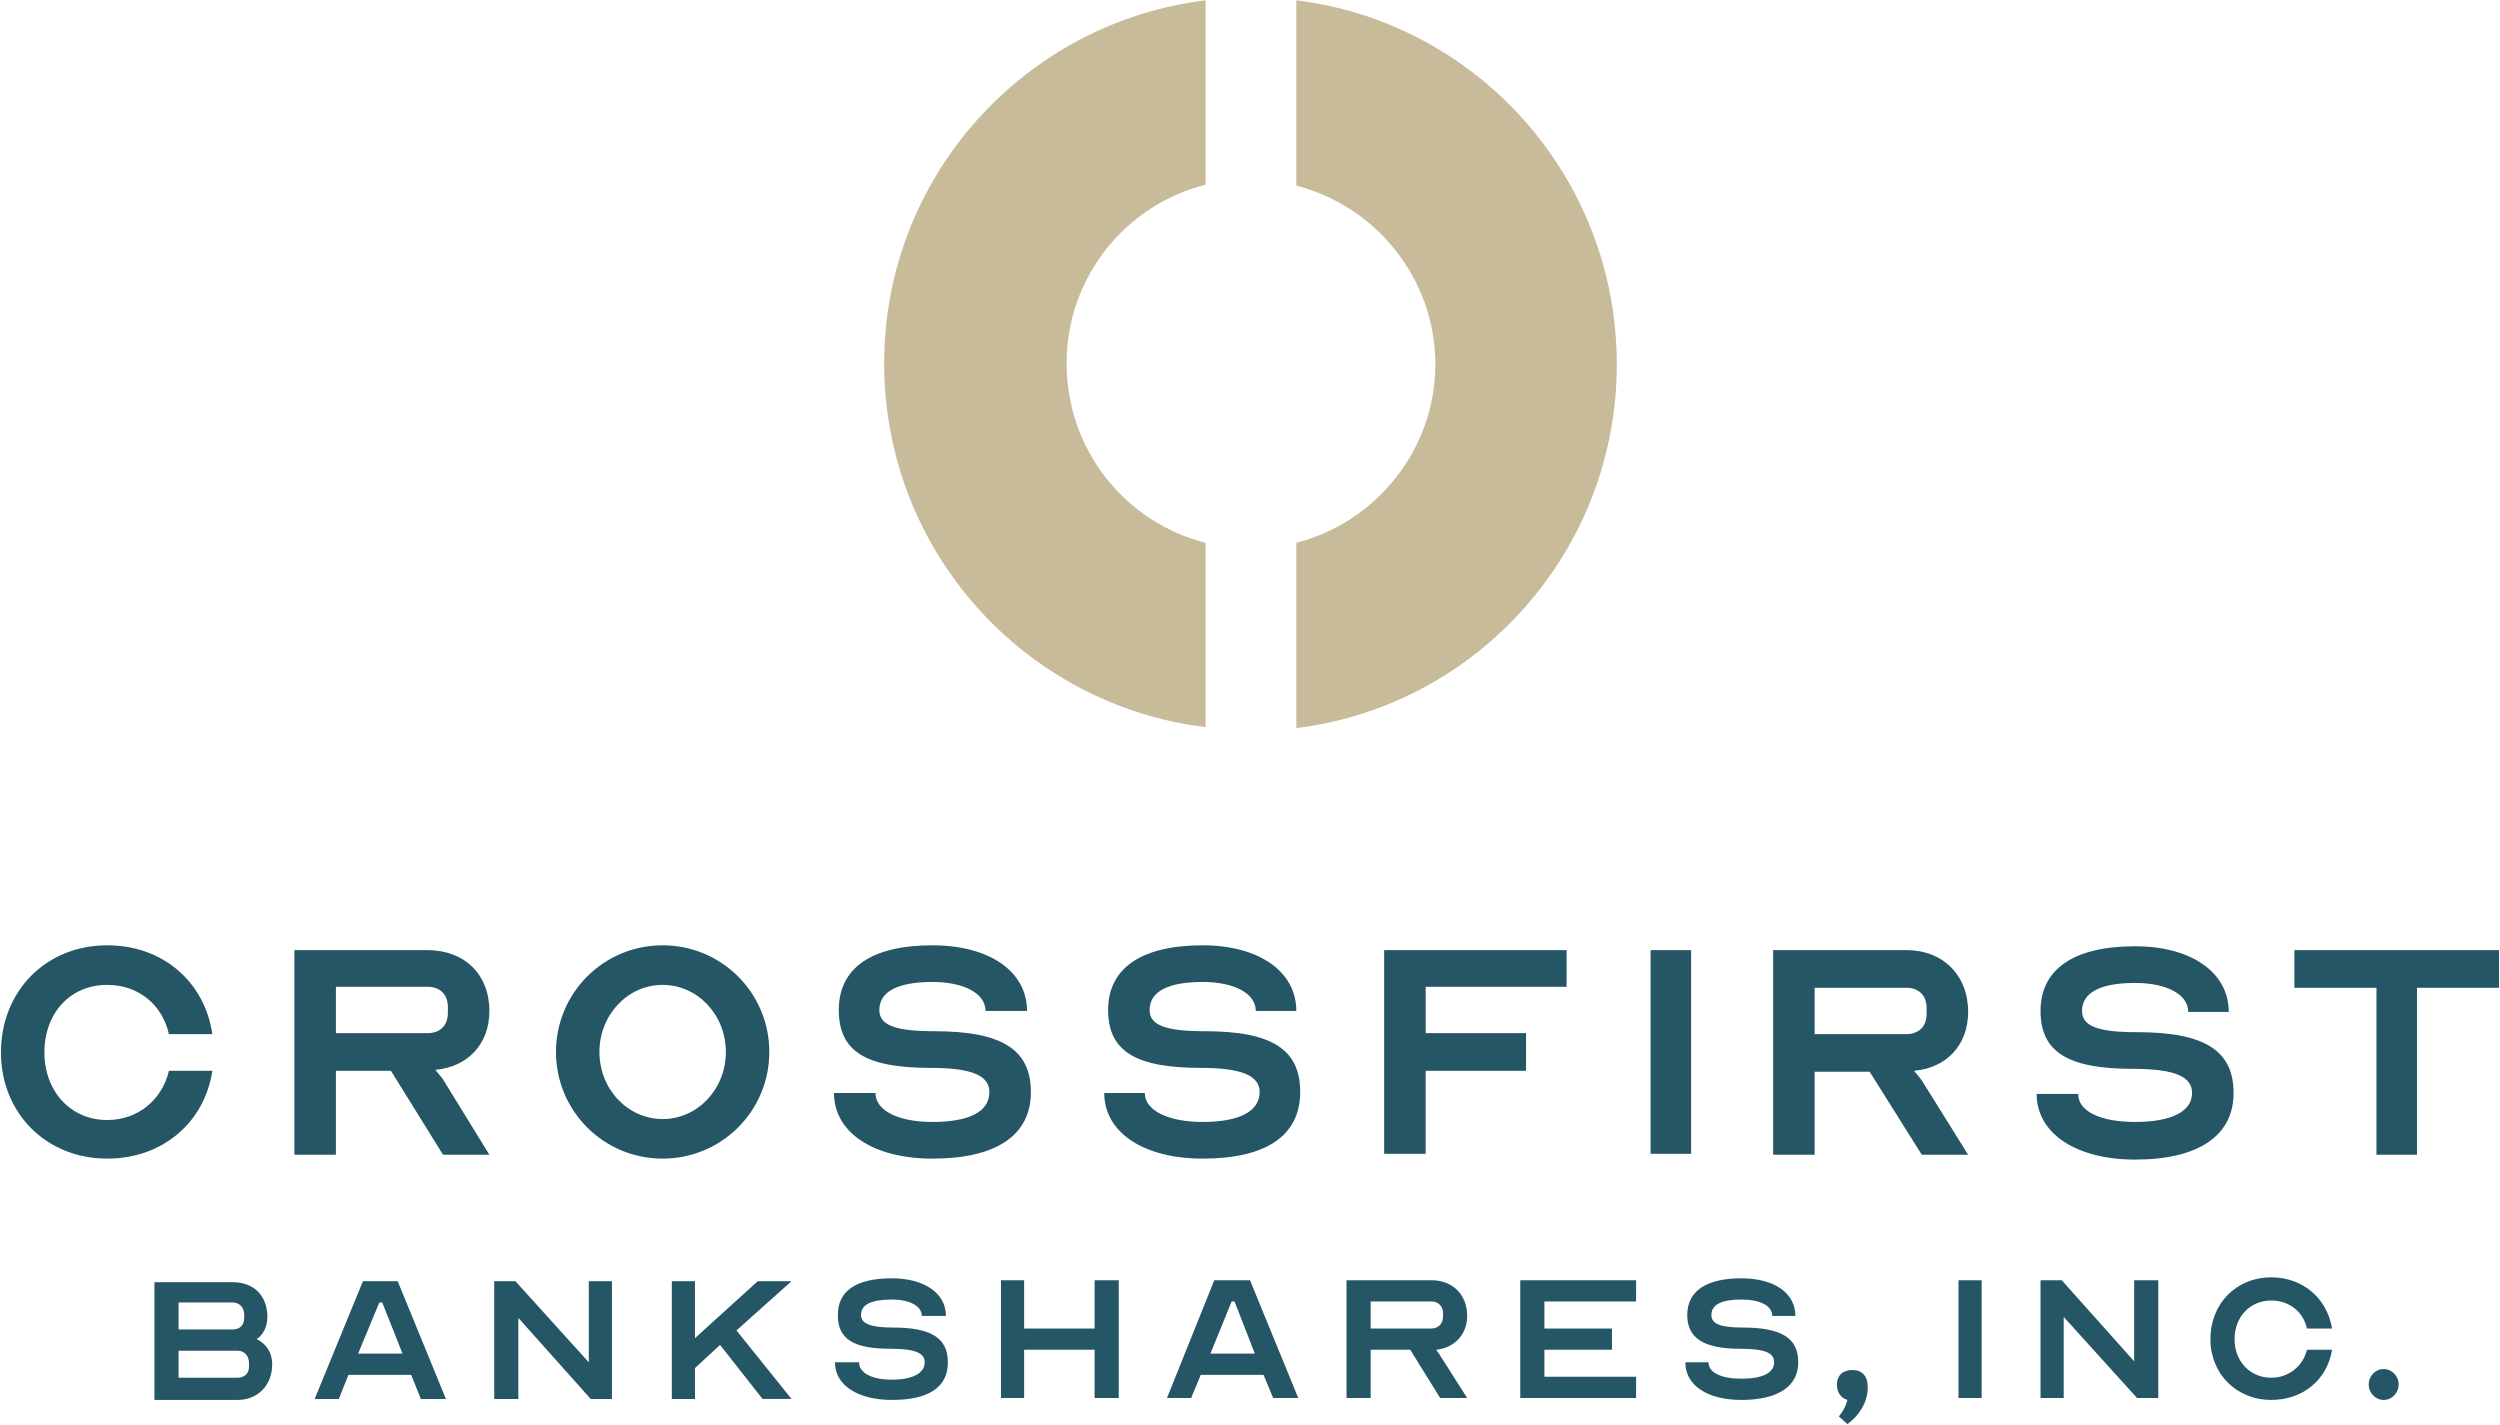 <svg version="1.2" xmlns="http://www.w3.org/2000/svg" viewBox="0 0 1554 886" width="1554" height="886">
	<title>CrossFirst_2023_AnnualReport_Wrap_10k_COMBINED_v3_FINAL_MS_REV1_DY-1-pdf-svg</title>
	<defs>
		<clipPath clipPathUnits="userSpaceOnUse" id="cp1">
			<path d="m-5067-8359h7812v9972h-7812z"/>
		</clipPath>
	</defs>
	<style>
		.s0 { fill: #c7bb9a } 
		.s1 { fill: #255666 } 
	</style>
	<g id="Clip-Path: Page 1" clip-path="url(#cp1)">
		<g id="Page 1">
			<path id="Path 9" class="s0" d="m749.4 337.4c-49.8-12.6-86.4-57.6-86.4-111.6 0-53.4 36.6-98.4 86.4-111v-114.6c-112.8 13.8-199.8 109.8-199.8 225.6 0 116.4 87 212.4 199.8 226.2zm56.4-337.2v115.2c49.2 12.6 86.4 57.6 86.4 111 0 53.4-37.2 98.4-86.4 111v115.2c112.2-13.8 199.2-109.8 199.2-226.2 0-116.4-87-212.4-199.2-226.2z"/>
			<path id="Path 10" fill-rule="evenodd" class="s1" d="m105 665.6h27c-4.8 31.8-30.6 54.6-65.4 54.6-37.8 0-66-28.2-66-66 0-38.4 28.2-66.6 66-66.6 34.8 0 60.6 22.8 65.4 55.2h-27c-4.2-18.6-19.2-30.6-38.4-30.6-22.8 0-39 17.4-39 42 0 24 16.2 42 39 42 19.2 0 34.2-12.6 38.4-30.6zm78-75h82.8c22.8 0 38.4 15 38.4 37.8 0 20.4-13.2 34.8-33.6 36.6 1.8 2.4 3.6 4.2 4.8 6l28.8 46.8h-28.8l-32.4-52.2h-34.2v52.2h-25.8zm82.8 51.6c7.8 0 12.6-4.8 12.6-12.6v-3.6c0-7.8-4.8-12.6-12.6-12.6h-57v28.8zm146.1 78c-36.7 0-66.3-29.6-66.3-66.3 0-36.7 29.6-66.3 66.3-66.3 36.7 0 66.3 29.6 66.3 66.3 0 36.7-29.6 66.3-66.3 66.3zm39.3-66.3c0-23.1-17.6-41.7-39.3-41.7-21.7 0-39.3 18.6-39.3 41.7 0 23.1 17.6 41.7 39.3 41.7 21.7 0 39.3-18.6 39.3-41.7zm163.8 24.9c0-10.2-10.8-15-36.6-15-40.2 0-57-10.2-57-36 0-25.8 19.8-40.2 58.2-40.2 35.4 0 58.8 16.2 58.8 40.8h-25.8c0-10.8-13.2-18-33-18-21.6 0-33 6-33 17.4 0 9.6 10.2 13.2 34.2 13.2 42 0 60 11.4 60 37.8 0 27-21.6 41.4-61.2 41.4-36.6 0-61.2-16.2-61.2-40.8h25.8c0 10.8 13.8 18 35.4 18 23.4 0 35.4-6.6 35.4-18.6zm168 0c0-10.2-11.4-15-36.6-15-40.2 0-57.6-10.2-57.6-36 0-25.8 20.4-40.2 58.8-40.2 34.8 0 58.2 16.2 58.2 40.8h-25.2c0-10.8-13.2-18-33-18-21.6 0-33 6-33 17.4 0 9.6 10.2 13.2 34.2 13.2 42 0 59.4 11.4 59.4 37.8 0 27-21 41.4-60.6 41.4-36.6 0-61.2-16.2-61.2-40.8h25.2c0 10.8 14.4 18 36 18 22.8 0 35.4-6.6 35.4-18.6zm165.6-36.6v23.4h-62.4v51.6h-25.8v-126.6h113.4v22.8h-87.6v28.8zm77.4-51.6h25.2v126.6h-25.2zm76.2 0h82.8c22.8 0 38.4 15.6 38.4 38.4 0 20.4-13.2 34.8-33.6 36.6 1.8 2.4 3.6 4.2 4.8 6l28.8 46.2h-28.8l-32.4-51.6h-34.2v51.6h-25.8zm82.8 52.2c7.8 0 12.6-4.8 12.6-12.6v-3.6c0-7.8-4.8-12.6-12.6-12.6h-57v28.8zm177.6 36.6c0-10.2-10.8-15-36.6-15-40.2 0-57.6-10.2-57.6-36 0-25.8 20.4-40.2 58.8-40.2 34.8 0 58.2 16.2 58.2 40.8h-25.2c0-10.8-13.2-18-33-18-21.6 0-33 6-33 17.4 0 9.6 10.2 13.2 34.2 13.2 42 0 60 11.4 60 37.8 0 26.4-21.6 41.4-61.2 41.4-36.6 0-61.2-16.2-61.2-40.8h25.8c0 10.8 13.8 17.4 35.4 17.4 22.8 0 35.4-6.6 35.4-18zm190.8-88.8v23.4h-51v103.8h-25.2v-103.8h-51v-23.4zm-1457.4 206.4h48.6c13.2 0 21.6 8.4 21.6 21.6 0 6-2.4 10.8-6.6 13.8 6 3 9.6 8.4 9.6 15.6 0 13.2-9 22.2-21.6 22.2h-51.6zm48.6 29.4c4.2 0 7.2-2.4 7.2-7.2v-1.8c0-4.8-3-7.8-7.2-7.8h-33.6v16.8zm-33.6 30h36.6c4.2 0 7.2-2.4 7.2-7.2v-1.8c0-4.8-3-7.8-7.2-7.8h-36.6z"/>
			<path id="Path 11" fill-rule="evenodd" class="s1" d="m195.6 869.6l30-73.2h21.6l30 73.2h-15.6l-6-15h-39l-6 15zm54.6-28.2l-12.6-31.8h-1.8l-13.2 31.8zm72-22.2v50.4h-15v-73.2h13.2l45.6 50.4v-50.4h14.4v73.2h-13.2zm125.4 16.8l-15.6 14.4v19.2h-14.4v-73.2h14.4v35.4l39-35.4h21l-34.2 30.6 34.2 42.6h-18zm127.2 10.8c0-6-6.6-8.4-21-8.4-23.4 0-33-6-33-21 0-15 11.4-22.8 33.6-22.8 19.8 0 33.6 9 33.6 23.4h-15c0-6-7.2-10.2-18.6-10.2-12.6 0-19.2 3-19.2 9.6 0 5.4 6 7.8 19.8 7.8 24 0 34.2 6.6 34.2 21.6 0 15.6-12 23.4-34.8 23.4-21 0-35.4-9-35.4-23.4h15c0 6.6 7.8 10.8 20.4 10.8 13.2 0 20.4-4.2 20.4-10.8zm61.8-21h43.8v-30h15v73.2h-15v-30h-43.8v30h-14.4v-73.2h14.4zm88.8 43.2l29.4-73.2h22.2l30 73.2h-15.6l-6-14.4h-39l-6 14.4zm54.6-27.6l-12.6-32.4h-1.8l-13.2 32.4zm57-45.6h52.8c13.2 0 22.2 9 22.2 22.2 0 11.4-7.8 19.8-19.2 21 0.6 1.2 1.8 2.4 2.4 3.6l16.8 26.4h-16.8l-18.6-30h-24.6v30h-15zm52.8 30c4.2 0 7.2-3 7.2-7.2v-2.4c0-4.2-3-7.2-7.2-7.2h-37.8v16.8zm70.2-16.8v16.8h42v13.2h-42v16.8h57v13.2h-72v-73.2h72v13.2zm142.8 37.8c0-6-6-8.4-21-8.4-22.8 0-33-6.6-33-21 0-15 12-22.8 33.6-22.8 20.4 0 33.6 9 33.6 23.4h-14.4c0-6.6-7.8-10.2-19.2-10.2-12 0-18.6 3-18.6 9.6 0 5.4 5.4 7.8 19.2 7.8 24.6 0 34.8 6.6 34.8 21.6 0 15-12.6 23.4-35.4 23.4-21 0-34.8-9-34.8-23.4h14.4c0 6.6 8.4 10.2 20.4 10.2 13.2 0 20.4-3.6 20.4-10.2zm48.6 4.8c6 0 9.6 3.6 9.6 10.8 0 14.4-12.6 22.8-12.6 22.8l-5.4-4.8c0 0 3.6-3.6 5.4-10.2-4.2-1.2-6.6-4.8-6.6-9.6 0-5.4 3.6-9 9.6-9zm66-55.8h14.4v73.2h-14.4zm65.4 22.8v50.4h-14.4v-73.2h13.2l45 50.4v-50.4h15v73.2h-13.2zm151.2 20.4h15.6c-3 18.6-18 31.2-37.8 31.2-21.6 0-37.8-16.2-37.8-37.8 0-22.2 16.2-38.4 37.8-38.4 19.8 0 34.8 13.2 37.8 31.8h-15.6c-2.4-10.8-11.4-17.4-22.2-17.4-13.2 0-22.8 10.2-22.8 24 0 13.8 9.6 24 22.8 24 10.8 0 19.8-7.2 22.2-17.4zm47.7 31.2c-5.1 0-9.3-4.3-9.3-9.6 0-5.3 4.2-9.6 9.3-9.6 5.1 0 9.3 4.3 9.3 9.6 0 5.3-4.2 9.6-9.3 9.6z"/>
		</g>
	</g>
</svg>